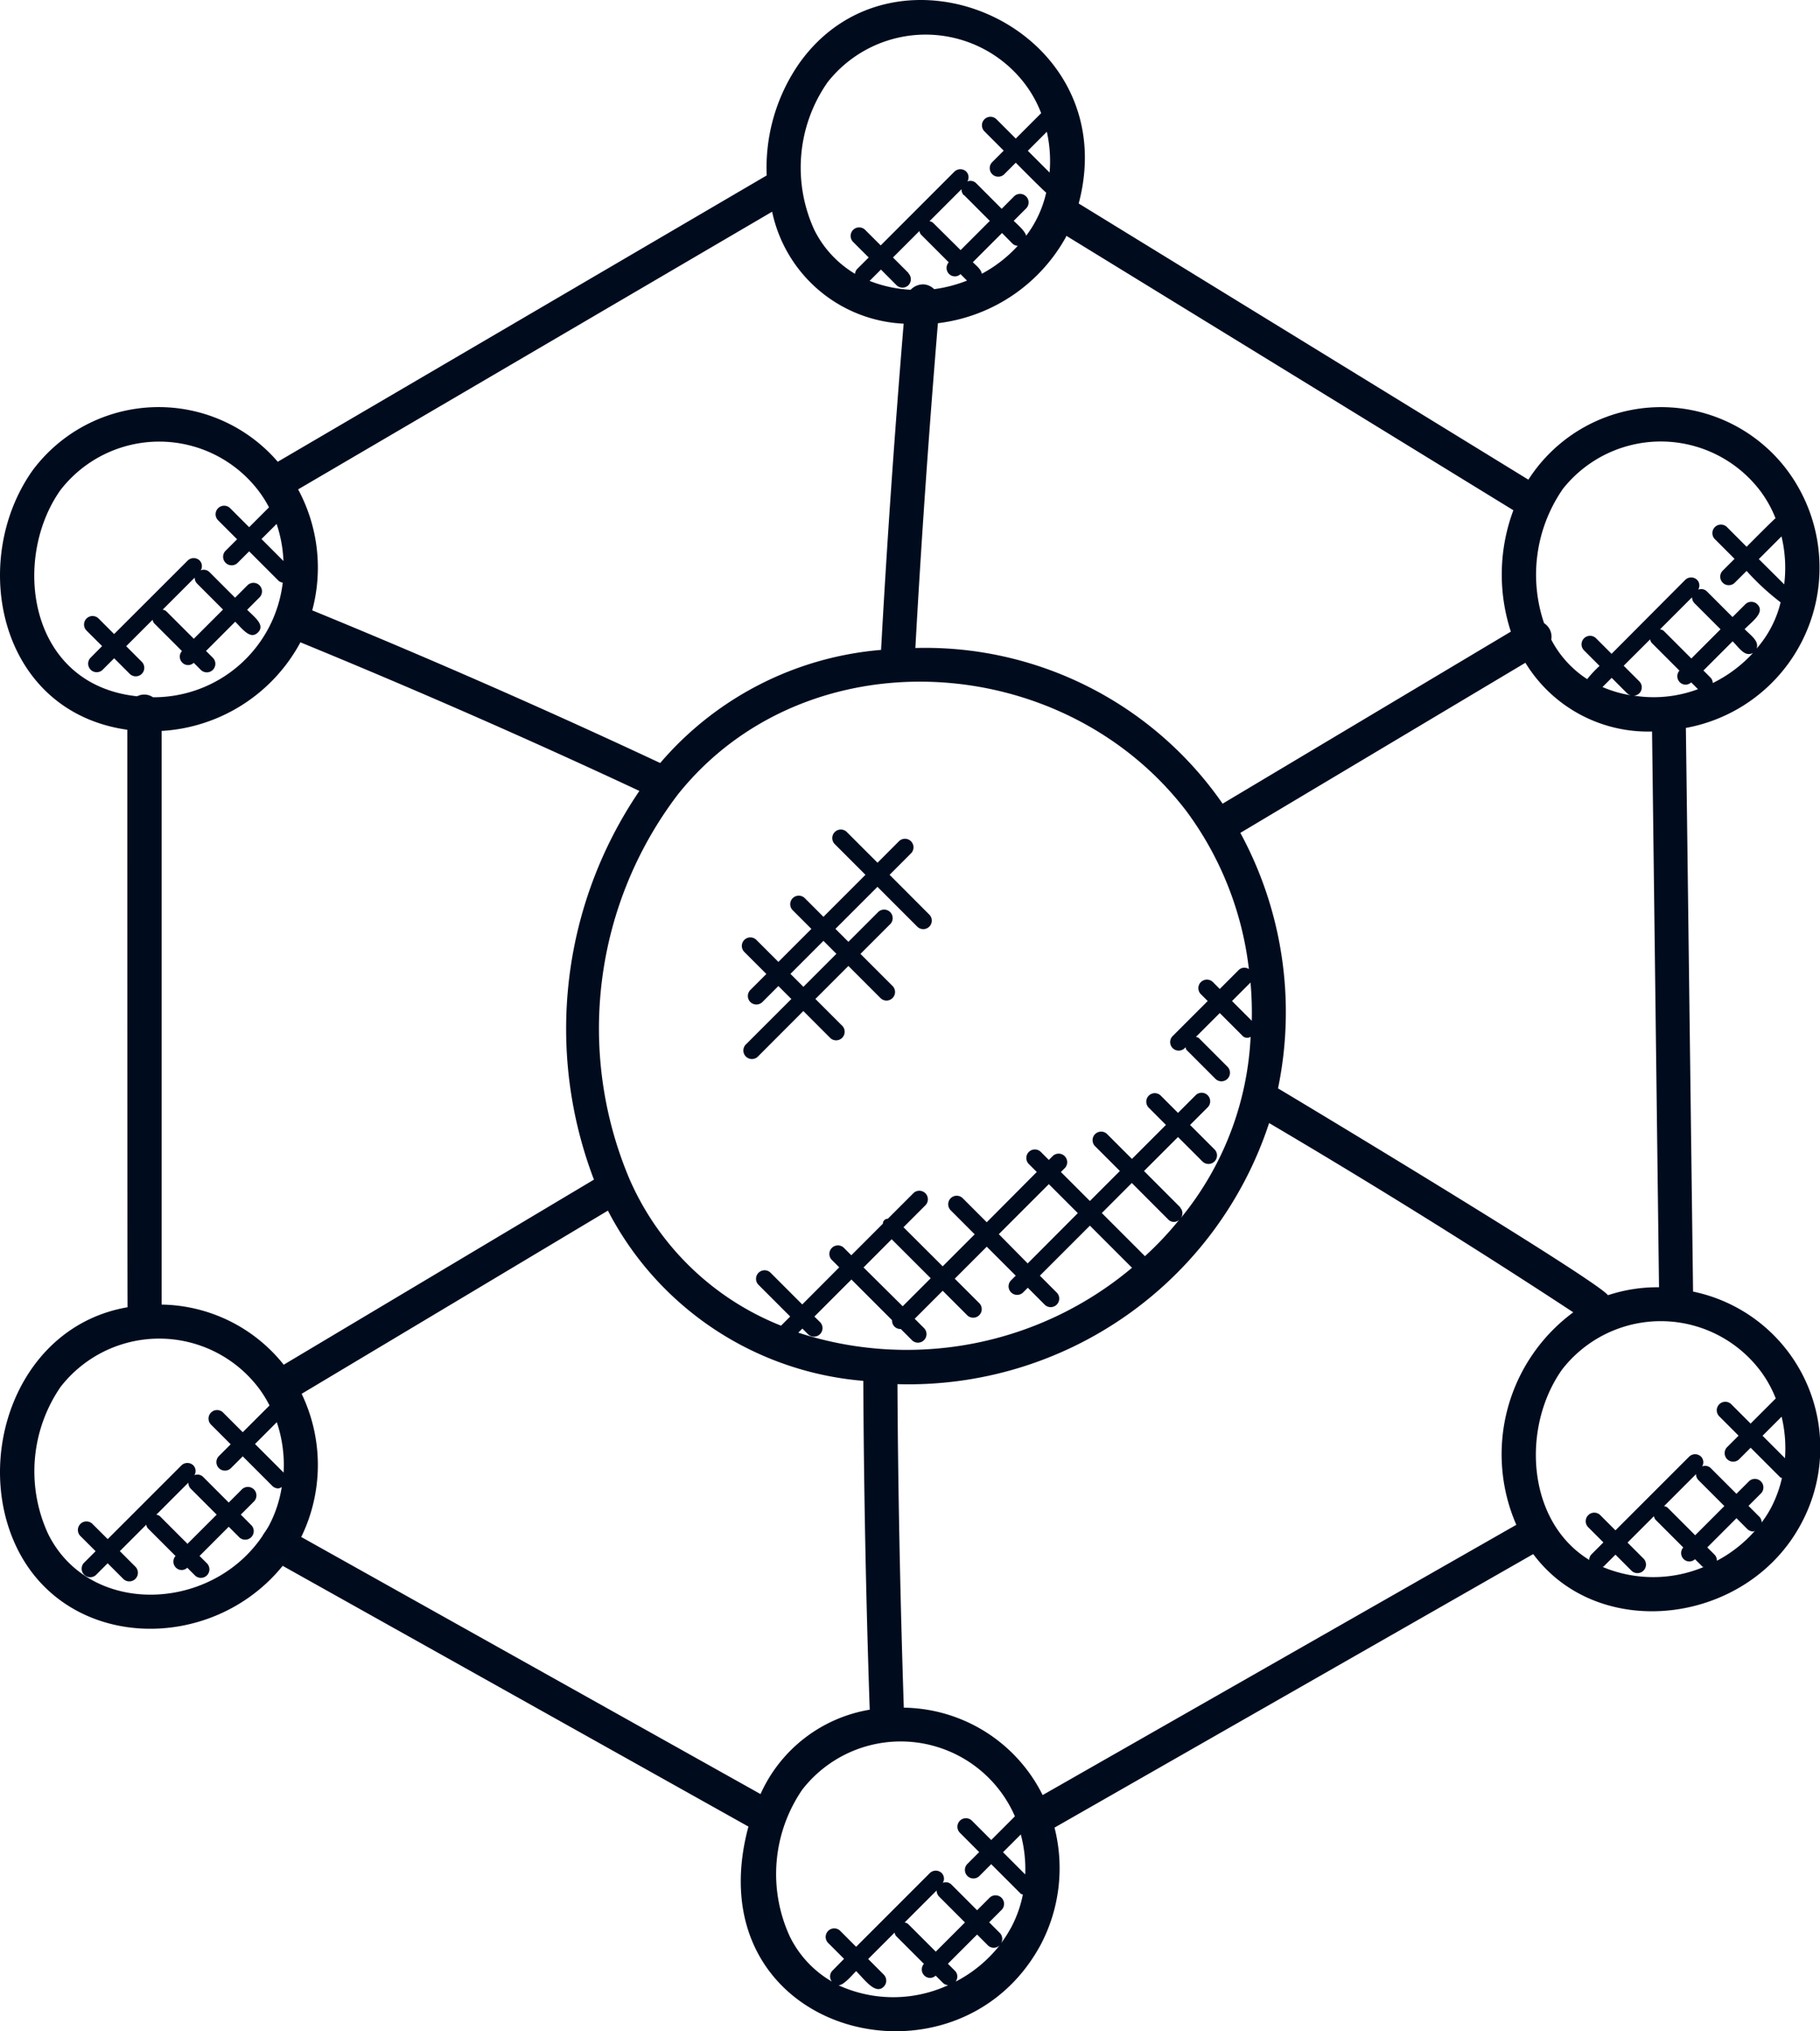 <svg xmlns="http://www.w3.org/2000/svg" width="50.683" height="56.546" viewBox="0 0 50.683 56.546">
  <g id="blockchain" transform="translate(-6.321 -3.235)">
    <path id="Path_4704" data-name="Path 4704" d="M56.469,45.673a4.444,4.444,0,0,0-3-6.481l-.2-15.692a4.535,4.535,0,0,0,2.832-7.16,4.39,4.39,0,0,0-7.218.249L36.36,8.9c1.3-4.885-5.087-7.7-7.783-3.9a5.088,5.088,0,0,0-.905,3.119L14.056,16.09a4.377,4.377,0,0,0-6.824.236c-1.791,2.52-.955,6.717,2.634,7.225,0,.142,0,15.935.008,16.077-3.089.531-4.326,4.2-3.064,6.736,1.412,2.83,5.4,2.908,7.383.463l12.97,7.259c-1.55,5.773,5.775,7.676,8.141,3.285a4.57,4.57,0,0,0,.383-3.256L49.018,46.5C50.857,48.972,54.966,48.465,56.469,45.673Zm-5.519,1.184c.009-.007.021,0,.029-.012l.329-.329.434.434a.238.238,0,1,0,.336-.336l-.434-.434.736-.736a.227.227,0,0,0,.039.095l.777.777a.234.234,0,0,0,.007.319.225.225,0,0,0,.319.007l.207.206c.009.009.023.007.032.013A3.647,3.647,0,0,1,50.951,46.858Zm2.671-2.414.72.72-.813.813-.772-.772a.215.215,0,0,0-.095-.039l.891-.891A.235.235,0,0,0,53.622,44.444Zm.512,2.241a.231.231,0,0,0-.068-.17l-.2-.2.813-.813.3.3a.237.237,0,0,0,.168.069c.017,0,.03-.016.047-.02A3.726,3.726,0,0,1,54.134,46.685Zm1.895-2.854-.624-.624.531-.531A3.775,3.775,0,0,1,56.029,43.831Zm-.678-2.425a3.331,3.331,0,0,1,.422.762l-.7.7-.538-.538a.237.237,0,0,0-.335.336l.538.538-.328.328a.238.238,0,0,0,.336.336l.328-.328.824.824c.013.013.032.01.047.02a3.405,3.405,0,0,1-.308.837,3.317,3.317,0,0,1-.256.4.234.234,0,0,0-.067-.162l-.3-.3.355-.355a.238.238,0,0,0-.336-.336l-.355.355-.72-.72a.222.222,0,0,0-.235-.042.224.224,0,0,0-.028-.27.237.237,0,0,0-.336,0l-2.05,2.049-.432-.432a.238.238,0,0,0-.336.336l.432.432-.329.329a.235.235,0,0,0-.066.158c-1.749-1.071-1.891-3.7-.755-5.3A3.476,3.476,0,0,1,55.35,41.406Zm-13.439-7.87a10.459,10.459,0,0,0-1.049-7.113L48.8,21.686A4,4,0,0,0,52.327,23.6l.194,15.472a4.373,4.373,0,0,0-1.422.221C50.771,38.858,42.382,33.812,41.912,33.536Zm-13.359,6.8.113-.113.145.145a.238.238,0,1,0,.336-.336L29,39.887l1.031-1.031,1.132,1.132a.232.232,0,0,0,.066.177.235.235,0,0,0,.168.069s.006,0,.009,0l.3.3a.238.238,0,1,0,.336-.336l-.249-.249.78-.78.691.69a.238.238,0,0,0,.336-.336l-.691-.69.891-.891.807.807-.139.139a.238.238,0,0,0,.336.336l.139-.139.479.48a.238.238,0,0,0,.336-.336l-.479-.48,1.393-1.393,1.173,1.173A9.75,9.75,0,0,1,28.553,40.336Zm2.6-2.6,1.087,1.086-.78.78L30.369,38.52Zm2.984-.141,1.393-1.393.807.807L34.94,38.408Zm4.068.611-1.2-1.2.835-.836,1.013,1.014a.217.217,0,0,0,.306.012A9.129,9.129,0,0,1,38.2,38.211Zm.988-1.355-1.013-1.014.947-.947.67.67a.238.238,0,1,0,.336-.336l-.67-.67.5-.5a.238.238,0,0,0-.336-.336l-.5.5-.474-.474a.237.237,0,1,0-.335.335l.473.474-.947.947-.7-.7a.238.238,0,0,0-.336.336l.7.7-.835.835-.807-.807.115-.115a.238.238,0,0,0-.336-.336l-.115.115-.222-.222a.237.237,0,0,0-.336.335l.222.222L33.8,37.262l-.669-.669a.237.237,0,1,0-.335.336l.668.669-.891.891L31.481,37.4l.619-.619a.238.238,0,0,0-.336-.336l-.719.719a.136.136,0,0,0-.137.137l-.88.88-.195-.195a.238.238,0,1,0-.336.336l.195.195L28.662,39.55l-.891-.891a.238.238,0,0,0-.336.336l.891.891-.255.255a7.709,7.709,0,0,1-4.209-4.056A10.756,10.756,0,0,1,25.2,25.35c3.556-4.447,10.718-4.06,14.172.483A9.168,9.168,0,0,1,41.1,30.214a.227.227,0,0,0-.281.023l-.53.53-.2-.2a.238.238,0,0,0-.336.336l.2.2-.976.976a.237.237,0,0,0,.336.335l.023-.023c.011.027.01.056.032.078l.809.809a.238.238,0,0,0,.336-.336l-.809-.809c-.022-.022-.051-.021-.078-.032l.663-.663.621.621a.182.182,0,0,0,.238.04A8.6,8.6,0,0,1,39.2,37.15.224.224,0,0,0,39.188,36.857Zm-24.97,7.385-.8-.8.607-.607A3.716,3.716,0,0,1,14.218,44.242Zm0-3.007a4.43,4.43,0,0,0-3.4-1.674V23.584a4.7,4.7,0,0,0,3.865-2.467c3.211,1.317,6.378,2.706,9.44,4.137a11.767,11.767,0,0,0-1.266,10.821Zm0-22.367-.619-.62.421-.42A3.715,3.715,0,0,1,14.215,18.868Zm17.4-8.024-.434-.434.737-.737a.227.227,0,0,0,.039.095l.777.777a.234.234,0,0,0,.007.321.227.227,0,0,0,.321.007l.181.181a3.874,3.874,0,0,1-.915.238.466.466,0,0,0-.281-.133.482.482,0,0,0-.373.15,3.587,3.587,0,0,1-1.144-.247l.316-.316.432.434a.238.238,0,0,0,.336,0A.239.239,0,0,0,31.619,10.844Zm1.544-2.172.719.72-.813.813L32.3,9.433a.215.215,0,0,0-.095-.039l.892-.892A.238.238,0,0,0,33.162,8.672Zm1.351,1.353a.229.229,0,0,0,.147.061,3.785,3.785,0,0,1-1,.777c-.028-.129-.15-.22-.252-.321l.813-.813ZM41.18,31.653l-.55-.55.515-.515A9.468,9.468,0,0,1,41.18,31.653ZM53.514,20.034l.72.72-.813.813-.772-.772a.22.22,0,0,0-.1-.04l.891-.891A.244.244,0,0,0,53.514,20.034Zm-1.24,1a.212.212,0,0,0,.04.095l.776.776a.235.235,0,0,0,.007.32.225.225,0,0,0,.32.007l.189.189a3.514,3.514,0,0,1-1.785.18.234.234,0,0,0,.15-.063.236.236,0,0,0,0-.335l-.434-.434Zm-.638,1.506a.229.229,0,0,0,.14.058,3.353,3.353,0,0,1-.829-.236l.256-.256Zm2.382-.294a.231.231,0,0,0-.06-.144l-.2-.2.813-.813c.2.2.338.441.567.324A3.77,3.77,0,0,1,54.019,22.25Zm1.988-2.744L55.3,18.8l.632-.632A3.762,3.762,0,0,1,56.007,19.505Zm-6.183-2.63a3.478,3.478,0,0,1,5.525.039,3.25,3.25,0,0,1,.417.752c-.066.049-.748.736-.805.794l-.537-.538a.238.238,0,1,0-.336.336l.537.538-.329.329a.237.237,0,0,0,.336.335l.329-.328a6.9,6.9,0,0,0,.947.875,3.024,3.024,0,0,1-.668,1.286c.074-.208-.154-.358-.335-.54.227-.226.576-.47.355-.691a.237.237,0,0,0-.336,0l-.355.354-.72-.72a.225.225,0,0,0-.236-.042.224.224,0,0,0-.028-.27.237.237,0,0,0-.336,0L51.2,21.437l-.432-.432a.237.237,0,0,0-.335.336l.432.432a3.408,3.408,0,0,0-.345.369,2.918,2.918,0,0,1-1-1.1.447.447,0,0,0-.2-.458A4.193,4.193,0,0,1,49.824,16.875Zm-1.358.568a5.117,5.117,0,0,0-.07,3.379l-8.027,4.79a10.073,10.073,0,0,0-8.556-4.334c.162-2.936.373-5.97.628-9.042a4.72,4.72,0,0,0,3.555-2.381c.009-.016.014-.034.023-.051ZM35.55,8.039l-.606-.606.529-.53A3.741,3.741,0,0,1,35.55,8.039Zm-6.2-2.492a3.473,3.473,0,0,1,5.524.039,3.29,3.29,0,0,1,.441.8l-.707.707-.537-.537a.237.237,0,1,0-.336.335l.537.538-.329.329a.238.238,0,0,0,.336.336l.329-.329c.085.085.753.759.847.834a3.124,3.124,0,0,1-.558,1.2c-.03-.134-.239-.31-.346-.416l.354-.354a.238.238,0,0,0-.336-.336l-.353.355-.719-.72a.224.224,0,0,0-.237-.041.227.227,0,0,0-.027-.271.237.237,0,0,0-.336,0l-2.05,2.051-.433-.432a.237.237,0,1,0-.335.336l.433.432-.328.328a.234.234,0,0,0-.053.127A2.956,2.956,0,0,1,29,9.64,4.151,4.151,0,0,1,29.351,5.548Zm2.136,6.7c-.255,3.085-.467,6.133-.629,9.081a9.078,9.078,0,0,0-6.151,3.149c-3.138-1.47-6.394-2.9-9.69-4.25a4.59,4.59,0,0,0-.393-3.368l13.2-7.73A3.934,3.934,0,0,0,31.487,12.246ZM8.007,16.875a3.478,3.478,0,0,1,5.525.039,3.189,3.189,0,0,1,.28.445l-.553.553-.538-.538a.238.238,0,0,0-.336.336l.538.538-.329.329a.238.238,0,0,0,.336.336l.329-.329.824.824a.227.227,0,0,0,.112.047,3.618,3.618,0,0,1-3.614,3.191.433.433,0,0,0-.441-.027C7.1,22.3,6.64,18.8,8.007,16.875ZM7.661,45.938a4.152,4.152,0,0,1,.346-4.091,3.478,3.478,0,0,1,5.525.039,3.187,3.187,0,0,1,.294.477l-.745.744-.537-.537a.238.238,0,1,0-.336.336l.537.537-.328.328a.237.237,0,0,0,.335.336l.329-.328.824.824a.235.235,0,0,0,.168.069.245.245,0,0,0,.094-.039,3.423,3.423,0,0,1-.354,1.071c-.048.089-.107.172-.163.256,0,0-.008.008-.01.012s0,.006,0,.009C12.2,48.135,8.8,48.238,7.661,45.938Zm7.049.086a4.574,4.574,0,0,0,.011-3.986l8.529-5.1a8.82,8.82,0,0,0,7.112,4.739c.014,2.971.073,6.045.179,9.155A4.068,4.068,0,0,0,27.5,53.181Zm14.963,12.48c.144,0,.377-.282.489-.394.244.243.538.665.769.433a.237.237,0,0,0,0-.336l-.433-.434.736-.736a.216.216,0,0,0,.04.095l.776.776a.235.235,0,0,0,.007.32.225.225,0,0,0,.32.007l.207.207a.233.233,0,0,0,.142.059A3.664,3.664,0,0,1,29.674,58.505Zm2.8-2.469.72.72-.813.813-.772-.772a.216.216,0,0,0-.095-.04l.891-.891A.238.238,0,0,0,32.475,56.036Zm.464,2.361a.228.228,0,0,0-.019-.291l-.2-.2.813-.813.3.3a.231.231,0,0,0,.327,0A3.732,3.732,0,0,1,32.938,58.4Zm1.53-1.481a3.319,3.319,0,0,1-.3.459.234.234,0,0,0,0-.323l-.3-.3.355-.355a.238.238,0,0,0-.336-.336l-.355.355-.72-.72a.222.222,0,0,0-.235-.042.224.224,0,0,0-.028-.27.237.237,0,0,0-.336,0l-2.05,2.05-.432-.433a.238.238,0,1,0-.336.336l.432.432L29.5,58.1a.231.231,0,0,0-.014.3,2.946,2.946,0,0,1-1.169-1.251,4.154,4.154,0,0,1,.346-4.092,3.47,3.47,0,0,1,5.921.743l-.659.66-.537-.537a.237.237,0,1,0-.336.335l.537.538-.328.329a.237.237,0,0,0,.335.336l.328-.329.824.824c.016.016.039.013.057.024A3.339,3.339,0,0,1,34.468,56.917Zm.4-1.5-.614-.615.495-.495A3.764,3.764,0,0,1,34.872,55.412ZM31.49,50.776c-.1-3.059-.162-6.082-.177-9.007A10.568,10.568,0,0,0,41.663,34.5c2.846,1.678,5.69,3.444,8.47,5.269a4.913,4.913,0,0,0-1.586,5.916L35.356,53.209A4.381,4.381,0,0,0,31.49,50.776Z" transform="translate(0 0)" fill="#000c1e"/>
    <path id="Path_4705" data-name="Path 4705" d="M32.184,28.807l.586-.587a.238.238,0,1,0-.336-.336l-.586.587-.864-.864a.238.238,0,0,0-.336.336l.864.864-1.17,1.17-.529-.529a.238.238,0,0,0-.336.336l.529.529-.919.919-.613-.613a.237.237,0,1,0-.335.336l.613.613-.445.445a.237.237,0,0,0,.335.336l.445-.445.361.361L28.192,33.52a.238.238,0,1,0,.336.336L29.782,32.6l.755.755a.238.238,0,0,0,.336-.336l-.755-.755.919-.919.883.883a.238.238,0,1,0,.336-.336l-.883-.883.837-.837a.238.238,0,0,0-.336-.336l-.837.837-.361-.361,1.17-1.17,1.108,1.108a.237.237,0,1,0,.336-.335Zm-1.481,2.2-.919.919-.361-.361.919-.919Z" transform="translate(-1.09 -1.218)" fill="#000c1e"/>
    <path id="Path_4706" data-name="Path 4706" d="M10.393,22.815a.237.237,0,0,0,0-.336l-.434-.434.736-.736a.212.212,0,0,0,.04.095l.777.776a.233.233,0,0,0,.007.32.226.226,0,0,0,.321.007l.206.206a.238.238,0,0,0,.336-.336l-.2-.2.813-.813c.209.209.423.506.632.3s-.085-.42-.3-.633l.354-.354a.238.238,0,0,0-.336-.336l-.354.354-.72-.72a.225.225,0,0,0-.236-.042.226.226,0,0,0-.028-.271.237.237,0,0,0-.336,0L9.623,21.707l-.433-.433a.237.237,0,0,0-.335.336l.433.432-.328.331a.238.238,0,0,0,.336.336l.328-.328.434.434A.238.238,0,0,0,10.393,22.815Zm1.474-2.679a.233.233,0,0,0,.069.169l.719.72-.813.813-.772-.771a.22.22,0,0,0-.095-.039Z" transform="translate(-0.124 -0.82)" fill="#000c1e"/>
    <path id="Path_4707" data-name="Path 4707" d="M13.141,47.55l.355-.355a.238.238,0,1,0-.336-.336l-.355.355-.72-.72a.225.225,0,0,0-.236-.042.224.224,0,0,0-.028-.27.237.237,0,0,0-.336,0l-2.051,2.05L9,47.8a.238.238,0,0,0-.336.336l.433.433-.328.328a.238.238,0,0,0,.336.336l.328-.328.434.434A.238.238,0,0,0,10.205,49l-.433-.433.736-.736a.227.227,0,0,0,.039.095l.776.776a.235.235,0,0,0,.007.32.225.225,0,0,0,.32.007l.207.207a.237.237,0,1,0,.335-.335l-.2-.2.813-.813.3.3a.238.238,0,0,0,.336-.336Zm-1.485.813-.772-.772a.215.215,0,0,0-.095-.039l.891-.891a.237.237,0,0,0,.069.17l.72.72Z" transform="translate(-0.114 -2.149)" fill="#000c1e"/>
  </g>
</svg>
